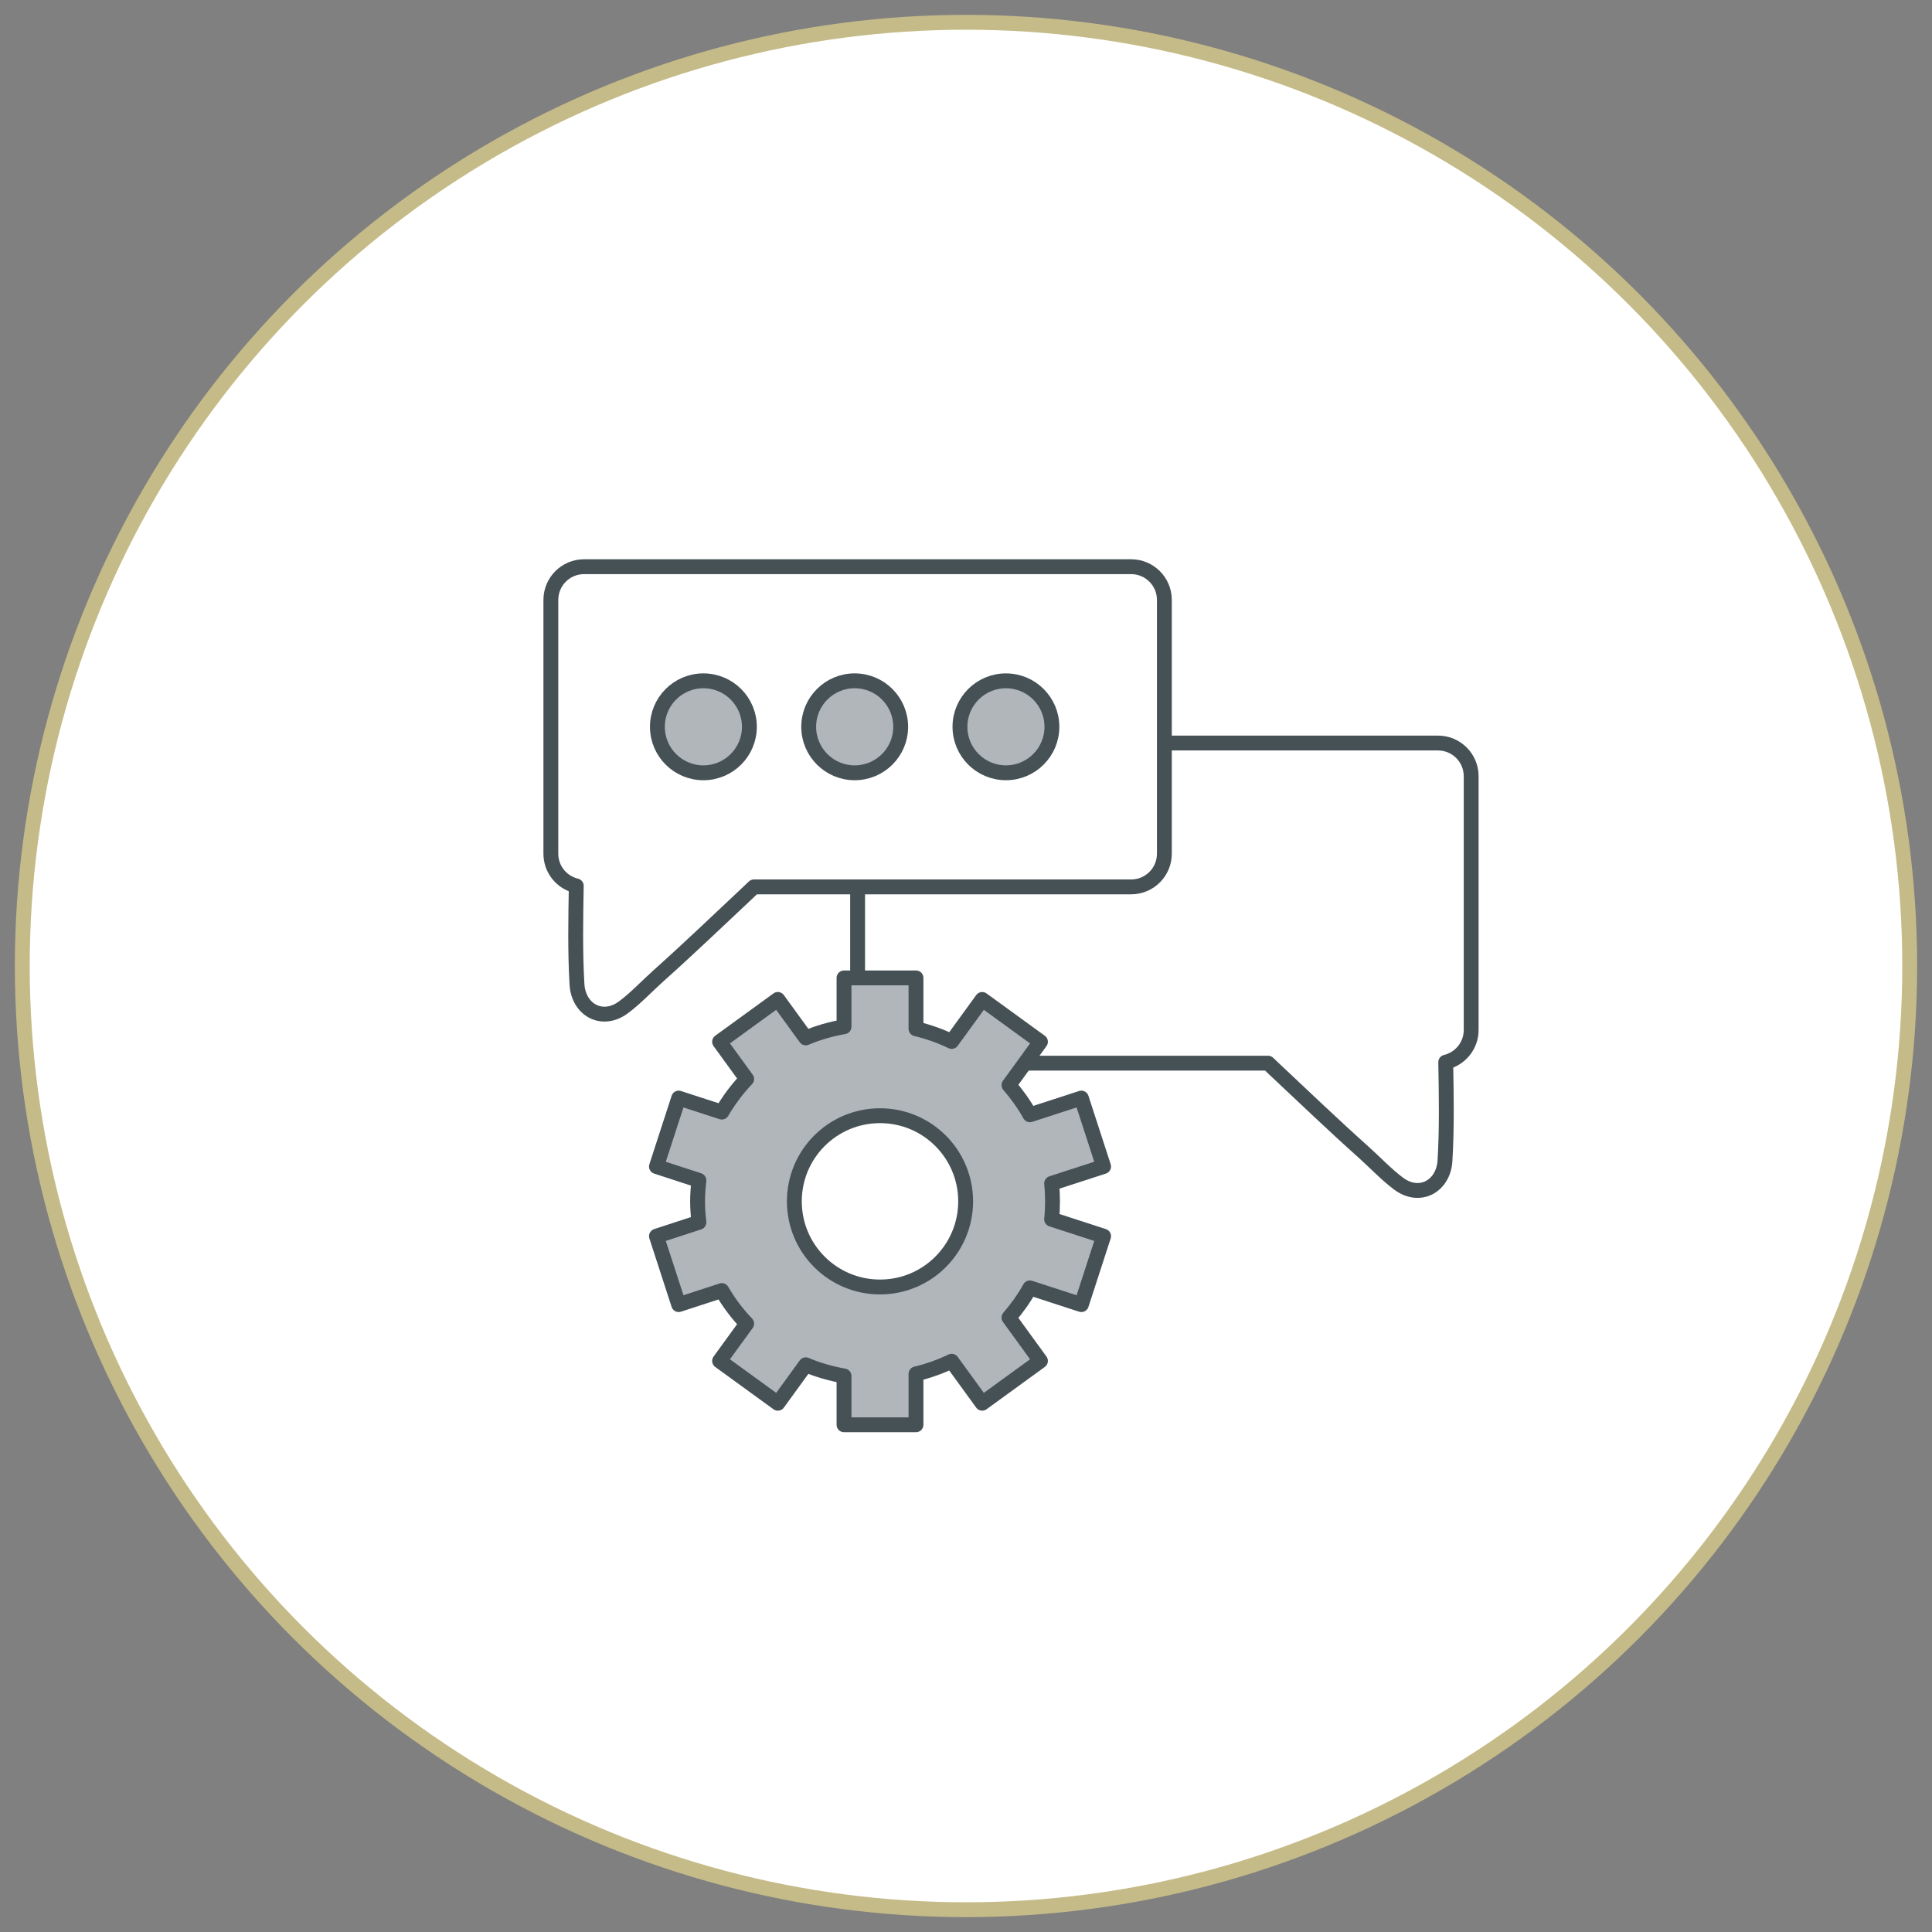 <?xml version="1.0" encoding="utf-8"?>
<!-- Generator: Adobe Illustrator 15.0.0, SVG Export Plug-In . SVG Version: 6.00 Build 0)  -->
<!DOCTYPE svg PUBLIC "-//W3C//DTD SVG 1.1//EN" "http://www.w3.org/Graphics/SVG/1.1/DTD/svg11.dtd">
<svg version="1.1" id="Layer_1" xmlns="http://www.w3.org/2000/svg" xmlns:xlink="http://www.w3.org/1999/xlink" x="0px" y="0px"
	 width="130px" height="130px" viewBox="0 0 130 130" enable-background="new 0 0 130 130" xml:space="preserve">
<rect x="0" y="0" width="130" height="130" fill="#808080" stroke="none"/>
<circle fill="#FFFFFF" stroke="#C5BB88" stroke-miterlimit="10" cx="65" cy="65" r="63.5"/>
<g>
	<path fill="#B0B6BA" stroke="#465156" stroke-linejoin="round" stroke-miterlimit="10" d="M70.761,82.041l3.498,1.138l-1.496,4.606
		l-3.464-1.126c-0.399,0.719-0.874,1.382-1.408,1.998l2.119,2.916l-3.92,2.848l-2.054-2.827c-0.761,0.364-1.561,0.651-2.401,0.853
		v3.423h-4.843v-3.284c-0.895-0.16-1.759-0.404-2.574-0.753l-1.879,2.589l-3.92-2.848l1.822-2.51
		c-0.643-0.671-1.202-1.419-1.672-2.225l-2.902,0.946l-1.496-4.606l2.857-0.933c-0.053-0.463-0.09-0.933-0.09-1.411
		c0-0.478,0.037-0.946,0.09-1.41l-2.857-0.932l1.496-4.606l2.902,0.944c0.474-0.805,1.029-1.552,1.672-2.225l-1.822-2.509
		l3.918-2.847l1.881,2.588c0.813-0.346,1.678-0.594,2.574-0.752v-3.285h4.843v3.424c0.841,0.201,1.641,0.485,2.401,0.853
		l2.054-2.827l3.92,2.847l-2.119,2.916c0.534,0.617,1.009,1.28,1.411,1.998l3.461-1.125l1.496,4.606l-3.498,1.135
		c0.041,0.399,0.061,0.801,0.061,1.207C70.821,81.243,70.802,81.645,70.761,82.041z M59.216,75.073
		c-3.186,0-5.766,2.579-5.766,5.762c0,3.185,2.58,5.763,5.766,5.763c3.181,0,5.76-2.578,5.76-5.763
		C64.976,77.652,62.396,75.073,59.216,75.073z"/>
	<circle fill="#B0B6BA" stroke="#465156" stroke-linejoin="round" stroke-miterlimit="10" cx="47.33" cy="48.905" r="3.095"/>
	<circle fill="#B0B6BA" stroke="#465156" stroke-linejoin="round" stroke-miterlimit="10" cx="57.51" cy="48.905" r="3.095"/>
	<circle fill="#B0B6BA" stroke="#465156" stroke-linejoin="round" stroke-miterlimit="10" cx="67.687" cy="48.905" r="3.094"/>
	<path fill="none" stroke="#465156" stroke-linejoin="round" stroke-miterlimit="10" d="M76.114,38.132H39.298
		c-1.232,0-2.232,1.001-2.232,2.234v17.077c0,1.054,0.727,1.93,1.71,2.166c-0.039,2.219-0.081,4.443,0.048,6.629
		c0.104,1.712,1.697,2.603,3.123,1.544c0.811-0.599,1.598-1.44,2.359-2.122c2.02-1.803,3.98-3.684,5.959-5.54
		c0.156-0.146,0.311-0.295,0.466-0.443h25.384c1.233,0,2.233-1,2.233-2.233V40.366C78.348,39.133,77.348,38.132,76.114,38.132z"/>
	<path fill="none" stroke="#465156" stroke-linejoin="round" stroke-miterlimit="10" d="M78.348,49.997h18.411
		c1.232,0,2.233,0.998,2.233,2.234v17.072c0,1.055-0.73,1.934-1.712,2.169c0.039,2.216,0.082,4.441-0.051,6.631
		c-0.102,1.709-1.697,2.603-3.119,1.543c-0.813-0.602-1.598-1.442-2.359-2.121c-2.021-1.806-3.983-3.688-5.959-5.542
		c-0.158-0.147-0.313-0.295-0.467-0.445H68.962"/>
	
		<line fill="none" stroke="#465156" stroke-linejoin="round" stroke-miterlimit="10" x1="57.706" y1="65.348" x2="57.706" y2="59.677"/>
</g>
</svg>

